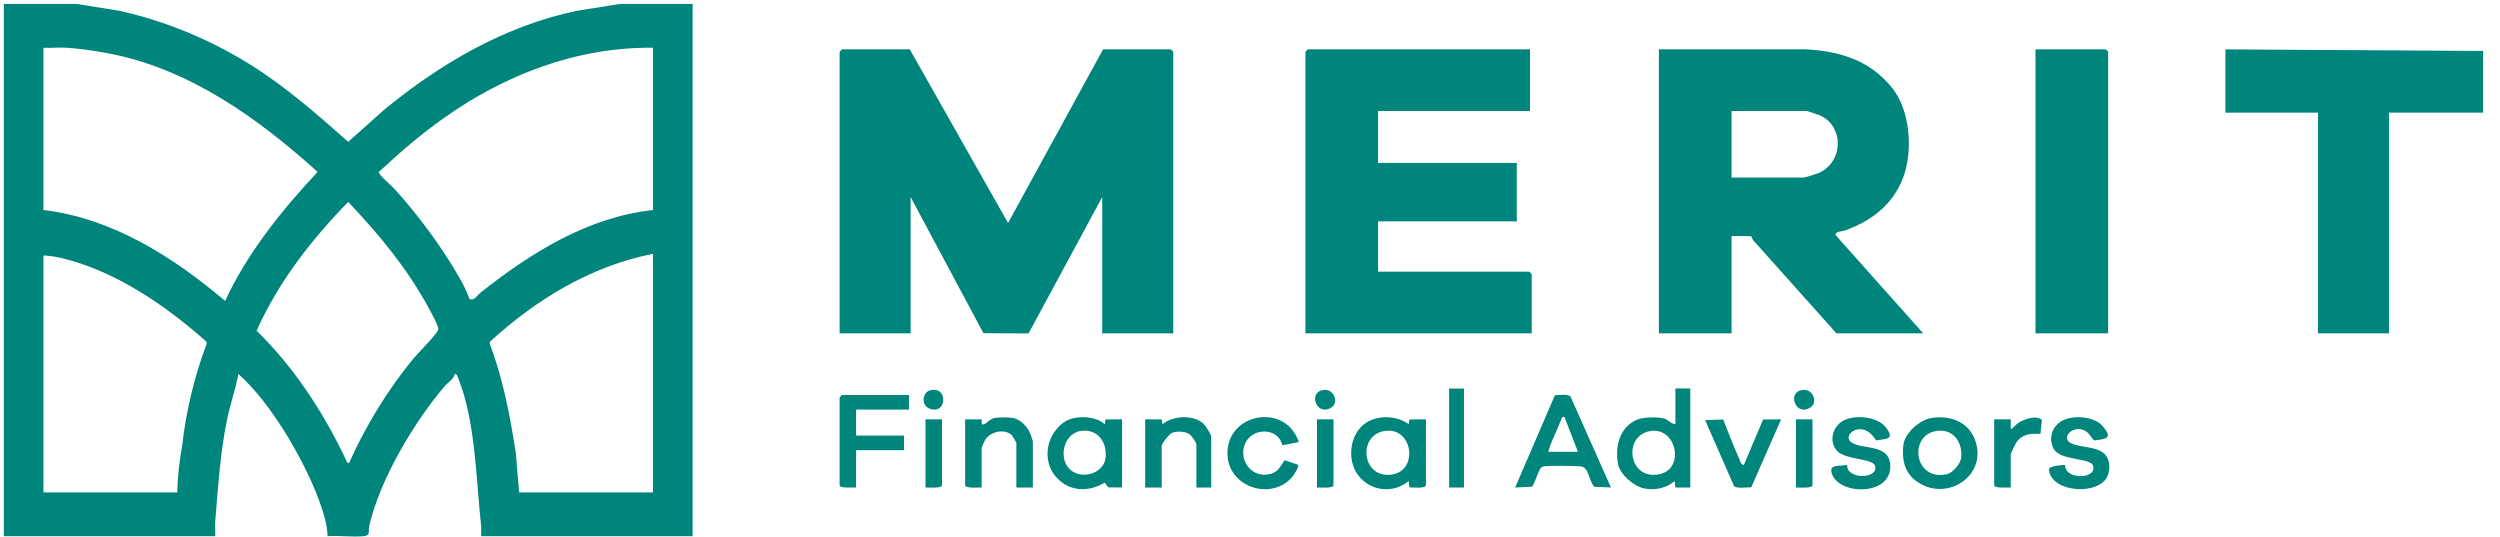 <svg width="121" height="26" viewBox="0 0 121 26" fill="none" xmlns="http://www.w3.org/2000/svg">
<g clip-path="url(#clip0_4611_14936)">
<path d="M3.701 0.19L5.799 0.525C7.996 1.021 10.105 1.889 12.011 3.062C13.768 4.144 15.323 5.506 16.853 6.865L18.612 5.295C21.324 3.074 24.41 1.264 27.907 0.525L30.004 0.19H33.522V25.951H23.289C23.283 25.784 23.304 25.613 23.285 25.445C23.04 23.214 23.025 20.409 22.173 18.29C22.14 18.208 22.12 18.107 22.01 18.097C21.973 18.352 21.691 18.497 21.529 18.686C20.04 20.418 18.371 23.241 17.871 25.459C17.807 25.744 17.967 25.924 17.576 25.955C17.023 25.998 16.413 25.916 15.853 25.951C15.847 25.367 15.636 24.753 15.436 24.202C15.028 23.078 14.326 21.754 13.681 20.742C13.088 19.811 12.357 18.834 11.536 18.097C11.409 18.829 11.146 19.542 10.996 20.275C10.655 21.931 10.552 23.61 10.414 25.28C10.396 25.499 10.432 25.731 10.417 25.951H0.184V0.19H3.701ZM2.102 2.311V10.165C5.45 10.561 8.397 12.449 10.896 14.564C11.977 12.237 13.618 10.197 15.372 8.32C12.48 5.712 9.114 3.29 5.161 2.566C4.567 2.457 3.774 2.341 3.184 2.309C2.827 2.289 2.46 2.329 2.102 2.312V2.311ZM31.603 2.311C27.9 2.272 24.418 3.626 21.455 5.733C20.352 6.517 19.319 7.403 18.334 8.326C18.307 8.447 18.967 9.003 19.093 9.142C20.241 10.408 21.423 12.003 22.264 13.489C22.439 13.796 22.614 14.151 22.73 14.484C22.992 14.54 23.078 14.305 23.248 14.17C25.67 12.252 28.439 10.51 31.603 10.165V2.311ZM16.892 22.417C17.686 20.629 18.763 18.87 20.01 17.351C20.216 17.1 21.196 16.136 21.215 15.937C21.23 15.774 20.852 15.1 20.745 14.902C19.725 13.01 18.332 11.33 16.852 9.773C15.065 11.609 13.462 13.666 12.421 16.007C14.24 17.785 15.645 19.942 16.73 22.224C16.767 22.3 16.775 22.409 16.892 22.417H16.892ZM31.603 23.832V12.286C28.604 12.872 25.933 14.509 23.724 16.528L23.699 16.63C24.35 18.329 24.684 20.119 24.964 21.911L25.127 23.832H31.603ZM8.578 23.832C8.598 23.077 8.68 22.32 8.814 21.59C9.004 19.899 9.404 18.225 10.007 16.631L9.982 16.529C8.216 14.962 6.068 13.451 3.783 12.717C3.259 12.549 2.648 12.382 2.103 12.365V23.832H8.579L8.578 23.832Z" fill="#00857C"/>
<path d="M120.184 2.468V5.453H115.627V16.134H112.19V5.453H107.712V2.389L120.184 2.468Z" fill="#00857C"/>
<path d="M44.033 2.389L48.79 10.793L53.388 2.389H56.666C56.674 2.389 56.785 2.499 56.785 2.507V16.134H53.348V9.537L49.782 16.138L47.599 16.127L44.074 9.536V16.133H40.637V2.507C40.637 2.499 40.748 2.389 40.757 2.389H44.034H44.033Z" fill="#00857C"/>
<path d="M80.29 2.389L87.368 2.386C89.045 2.474 90.481 2.907 91.564 4.234C92.466 5.34 92.601 7.323 92.105 8.615C91.612 9.901 90.604 10.674 89.326 11.147C89.218 11.187 88.768 11.212 88.845 11.381L93.082 16.133H88.884L84.844 11.617L84.757 11.431L83.808 11.42V16.133H80.29V2.389ZM83.808 8.594H87.285C87.355 8.594 87.852 8.44 87.964 8.397C89.201 7.922 89.3 6.144 88.101 5.592C88.018 5.554 87.482 5.373 87.445 5.373H83.808V8.594Z" fill="#00857C"/>
<path d="M74.054 2.389V5.373H66.699V7.886H73.414V10.714H66.699V13.149H74.014C74.023 13.149 74.134 13.258 74.134 13.267V16.134H63.182V2.507C63.182 2.499 63.293 2.389 63.302 2.389H74.054Z" fill="#00857C"/>
<path d="M102.035 16.134H98.518V2.389H101.915C101.924 2.389 102.035 2.499 102.035 2.507V16.134Z" fill="#00857C"/>
<path d="M81.809 18.805V23.595H81.089L81.049 23.281C80.674 23.63 80.066 23.746 79.566 23.638C79.057 23.527 78.396 22.953 78.308 22.439C78.164 21.604 78.38 20.68 79.229 20.314C79.528 20.186 80.222 20.167 80.533 20.253C80.733 20.308 80.881 20.517 81.089 20.531V18.803H81.809L81.809 18.805ZM79.867 20.863C78.527 21.094 78.813 23.264 80.316 22.953C81.573 22.692 81.141 20.644 79.867 20.863Z" fill="#00857C"/>
<path d="M77.972 23.595L77.168 23.56C76.888 23.274 76.921 22.606 76.496 22.571C76.204 22.547 74.867 22.523 74.663 22.584C74.459 22.644 74.324 23.386 74.137 23.56L73.334 23.595L75.259 19.124C75.473 19.139 75.868 19.045 76.014 19.196L77.971 23.596L77.972 23.595ZM74.934 21.867H76.373L75.733 20.218C75.655 20.101 75.594 20.221 75.557 20.318C75.36 20.839 75.085 21.333 74.934 21.867Z" fill="#00857C"/>
<path d="M69.018 23.478C68.966 23.674 68.394 23.574 68.218 23.596L68.178 23.282C67.43 23.911 66.329 23.776 65.738 23.008C65.174 22.272 65.313 20.995 66.111 20.465C66.693 20.079 67.619 20.109 68.178 20.532L68.22 20.298L69.017 20.297V23.478H69.018ZM66.996 20.863C65.657 21.091 65.941 23.265 67.445 22.953C68.657 22.702 68.364 20.631 66.996 20.863Z" fill="#00857C"/>
<path d="M54.308 23.595L53.636 23.588L53.468 23.359C52.759 23.787 51.906 23.813 51.268 23.244C50.406 22.473 50.564 21.128 51.469 20.453C51.962 20.085 53.012 20.102 53.469 20.532L53.51 20.298L54.308 20.297V23.595ZM52.286 20.863C51.416 21.01 51.197 22.327 51.882 22.798C52.484 23.214 53.443 22.863 53.512 22.145C53.585 21.386 53.113 20.724 52.286 20.862V20.863Z" fill="#00857C"/>
<path d="M43.994 19.119V19.826H41.436V21.082H43.754V21.789H41.436V23.595C41.284 23.586 40.637 23.653 40.637 23.477V19.235C40.637 19.227 40.748 19.117 40.757 19.117H43.994V19.119Z" fill="#00857C"/>
<path d="M93.458 20.234C94.377 20.081 95.282 20.412 95.601 21.316C96.221 23.07 94.131 24.378 92.686 23.238C92.153 22.817 92.041 22.163 92.125 21.518C92.197 20.96 92.901 20.328 93.457 20.235L93.458 20.234ZM93.698 20.863C92.365 21.092 92.645 23.295 94.226 22.953C94.514 22.891 94.895 22.441 94.923 22.146C94.996 21.389 94.522 20.721 93.698 20.863H93.698Z" fill="#00857C"/>
<path d="M49.99 23.595H49.191V21.435C49.191 21.412 48.989 21.075 48.951 21.043C48.588 20.735 47.922 20.896 47.682 21.288C47.651 21.339 47.512 21.65 47.512 21.671V23.596C47.36 23.587 46.713 23.654 46.713 23.478V20.297L47.511 20.298C47.541 20.339 47.446 20.616 47.632 20.532C47.766 20.472 47.917 20.278 48.127 20.233C48.315 20.192 48.868 20.192 49.057 20.233C49.406 20.308 49.75 20.682 49.872 21.003C49.895 21.063 49.99 21.339 49.99 21.358V23.596V23.595Z" fill="#00857C"/>
<path d="M58.624 23.595H57.905V21.514C57.905 21.407 57.657 21.069 57.549 20.999C57.341 20.867 56.92 20.858 56.704 20.963C56.58 21.023 56.226 21.464 56.226 21.593V23.595H55.427V20.297L56.224 20.298L56.266 20.532C56.76 20.108 57.799 20.054 58.268 20.53C58.352 20.615 58.624 21.038 58.624 21.122V23.595Z" fill="#00857C"/>
<path d="M89.402 22.498C89.357 23.232 90.944 23.189 90.755 22.546C90.648 22.182 89.324 22.261 88.922 21.832C88.468 21.346 88.721 20.565 89.304 20.316C89.874 20.072 90.888 20.173 91.281 20.694C91.709 21.262 91.345 21.232 90.813 21.315C90.597 21.026 90.41 20.776 90.004 20.774C89.628 20.773 89.238 21.185 89.647 21.435C90.161 21.749 91.394 21.5 91.486 22.455C91.635 23.997 89.058 24.008 88.669 22.945C88.485 22.443 89.019 22.581 89.402 22.499V22.498Z" fill="#00857C"/>
<path d="M101.855 21.967C102.139 22.244 102.144 22.706 101.998 23.049C101.604 23.974 99.333 23.872 99.167 22.759C99.133 22.529 99.77 22.523 99.955 22.499C99.911 23.227 101.503 23.212 101.307 22.547C101.185 22.134 99.678 22.322 99.379 21.69C99.159 21.226 99.292 20.718 99.719 20.419C100.226 20.064 101.336 20.126 101.757 20.61C102.247 21.176 102.019 21.247 101.365 21.314C101.239 21.28 101.124 20.8 100.631 20.768C100.186 20.739 99.775 21.231 100.252 21.459C100.684 21.667 101.476 21.597 101.854 21.967H101.855Z" fill="#00857C"/>
<path d="M62.862 21.396L62.066 21.549C61.867 20.672 60.597 20.683 60.261 21.473C59.925 22.263 60.582 23.192 61.507 22.932C61.898 22.822 61.962 22.558 62.179 22.276L62.826 22.495C62.892 22.583 62.623 22.991 62.542 23.086C61.586 24.215 59.577 23.635 59.422 22.146C59.201 20.024 62.207 19.407 62.862 21.397L62.862 21.396Z" fill="#00857C"/>
<path d="M83.402 20.302C83.645 20.93 83.895 21.565 84.168 22.181C84.212 22.282 84.267 22.532 84.407 22.495L85.334 20.303L86.206 20.296L84.76 23.587C84.562 23.573 84.027 23.667 83.924 23.518L82.528 20.334L83.402 20.301V20.302Z" fill="#00857C"/>
<path d="M96.519 20.297H97.32V20.768C97.468 20.701 97.549 20.555 97.691 20.465C97.968 20.289 98.574 20.066 98.828 20.334L98.759 21.003C98.26 20.969 97.856 21.008 97.571 21.447C97.527 21.515 97.319 21.956 97.319 21.985V23.595C97.167 23.586 96.519 23.653 96.519 23.477V20.296V20.297Z" fill="#00857C"/>
<path d="M70.856 18.805H70.137V23.595H70.856V18.805Z" fill="#00857C"/>
<path d="M45.593 20.297V23.478C45.593 23.654 44.946 23.587 44.794 23.596V20.297H45.593V20.297Z" fill="#00857C"/>
<path d="M64.54 20.297V23.478C64.54 23.654 63.893 23.587 63.741 23.596V20.297H64.54V20.297Z" fill="#00857C"/>
<path d="M87.725 20.297V23.478C87.725 23.654 87.078 23.587 86.926 23.596V20.297H87.725V20.297Z" fill="#00857C"/>
<path d="M45.005 18.895C45.876 18.639 45.857 20.059 45.029 19.792C44.566 19.642 44.632 19.005 45.005 18.895Z" fill="#00857C"/>
<path d="M63.952 18.895C64.545 18.721 64.822 19.457 64.461 19.708C63.768 20.191 63.321 19.08 63.952 18.895Z" fill="#00857C"/>
<path d="M87.138 18.895C87.73 18.721 88.008 19.457 87.646 19.708C86.954 20.191 86.506 19.08 87.138 18.895Z" fill="#00857C"/>
</g>
<defs>
<clipPath id="clip0_4611_14936">
<rect width="120" height="25.778" fill="white" transform="translate(0.184 0.19)"/>
</clipPath>
</defs>
</svg>
